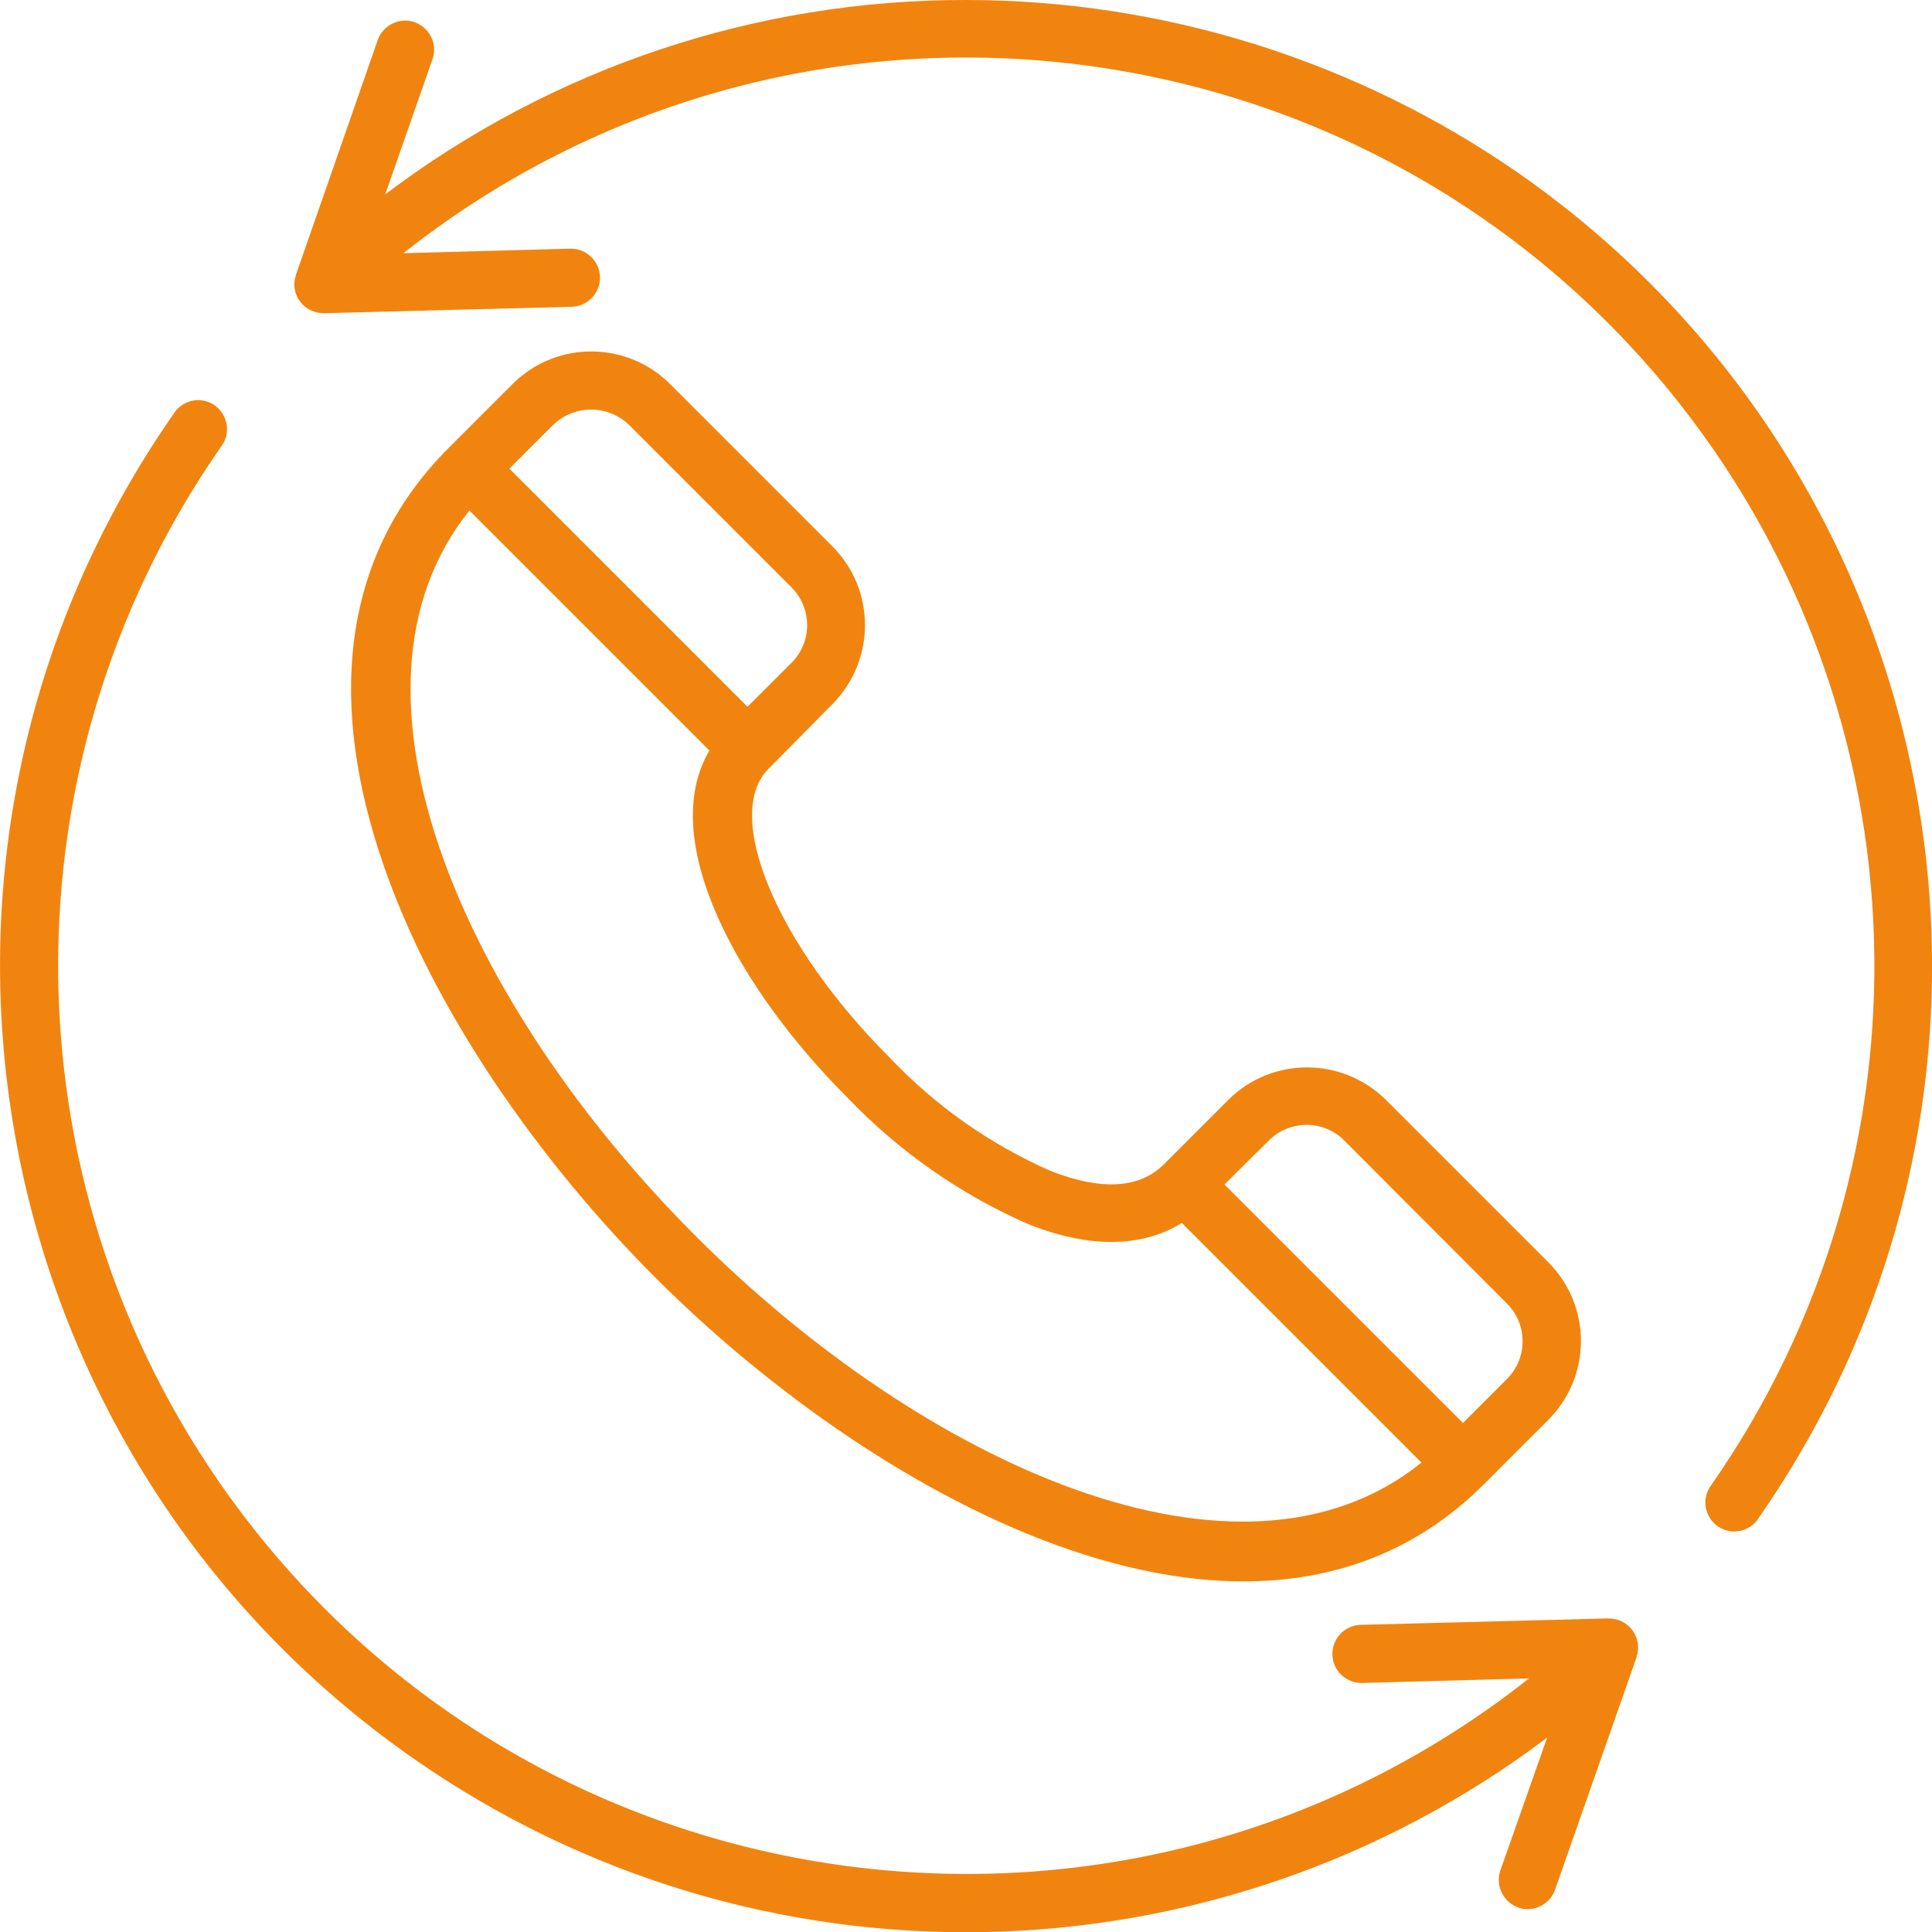 <?xml version="1.0" encoding="utf-8"?>
<!-- Generator: Adobe Illustrator 27.6.1, SVG Export Plug-In . SVG Version: 6.00 Build 0)  -->
<svg version="1.1" id="Capa_1" xmlns="http://www.w3.org/2000/svg" xmlns:xlink="http://www.w3.org/1999/xlink" x="0px" y="0px"
	 viewBox="0 0 512 512" style="enable-background:new 0 0 512 512;" xml:space="preserve">
<style type="text/css">
	.st0{fill:#F1840F;}
</style>
<g>
	<path class="st0" d="M220.6,186.6c11.5-11.6,11.5-30.3,0-41.8l-43-43c-11.5-11.5-30.2-11.6-41.8,0c0,0,0,0,0,0l-17,17
		c-59.4,59.5-5.5,159.3,54.8,219.7c60.2,60.2,160.2,114.3,219.7,54.8l17-17c11.5-11.5,11.6-30.2,0-41.8c0,0,0,0,0,0l-43-43
		c-11.6-11.5-30.3-11.5-41.8,0l-17,17c-6.5,6.5-16.6,7.1-30.1,1.8c-16.1-7.1-30.6-17.3-42.7-30.1c-29.9-29.9-44.3-64.3-32-76.5
		L220.6,186.6z M146.6,112.6c5.6-5.4,14.5-5.4,20.1,0l43,43c5.6,5.6,5.6,14.6,0,20.1l-11.6,11.6L135,124.2L146.6,112.6z
		 M336.2,302.3c5.6-5.6,14.6-5.6,20.1,0l43,43.1c5.6,5.5,5.6,14.6,0,20.1c0,0,0,0,0,0l-11.6,11.6l-63.2-63.2L336.2,302.3z
		 M224.7,291c13.6,14.2,29.9,25.6,48,33.5c19.1,7.5,32.1,4.8,40.5-0.4l63.5,63.5c-48.1,38.8-131.9,0.4-192.3-60
		s-98.7-144.1-60-192.3l63.6,63.6C173.9,222.8,195.9,262.3,224.7,291z"/>
	<path class="st0" d="M432.8,432.3c-1.5-2.2-3.9-3.4-6.6-3.4l-65.6,1.7c-4.2,0.1-7.6,3.6-7.5,7.9c0.1,4.2,3.6,7.6,7.9,7.5l0,0
		l44.2-1.2c-104.3,82.4-255.6,64.6-338-39.7C1.4,321.8-2,205.2,58.7,118.2c2.5-3.4,1.7-8.2-1.7-10.7c-3.4-2.5-8.2-1.7-10.7,1.7
		c0,0.1-0.1,0.1-0.1,0.2c-81,115.9-52.7,275.5,63.2,356.5c90.8,63.5,212.1,61.3,300.6-5.4L397.5,496c-1.2,4,1.1,8.3,5.1,9.6
		c3.8,1.2,7.9-0.8,9.4-4.5l21.7-61.9c0,0,0-0.1,0-0.1C434.5,436.7,434.1,434.3,432.8,432.3L432.8,432.3z"/>
	<path class="st0" d="M256,0c-55.6-0.1-109.6,18-153.9,51.5L114.5,16c1.6-3.9-0.4-8.4-4.3-10c-3.9-1.6-8.4,0.4-10,4.3
		c-0.1,0.2-0.1,0.4-0.2,0.6L78.4,72.9c0,0,0,0.1,0,0.1c-0.9,2.7-0.2,5.6,1.7,7.6c1.5,1.6,3.6,2.4,5.8,2.4l65.6-1.7
		c4.2-0.1,7.6-3.6,7.5-7.9c-0.1-4.2-3.6-7.6-7.9-7.5l0,0l-44.2,1.2c104.3-82.4,255.6-64.7,338,39.6c65.8,83.3,69.3,200,8.5,287
		c-2.5,3.4-1.7,8.2,1.7,10.7s8.2,1.7,10.7-1.7c0-0.1,0.1-0.1,0.1-0.2c80.9-115.9,52.6-275.5-63.3-356.5C359.6,16.1,308.4,0,256,0z"
		/>
</g>
</svg>
